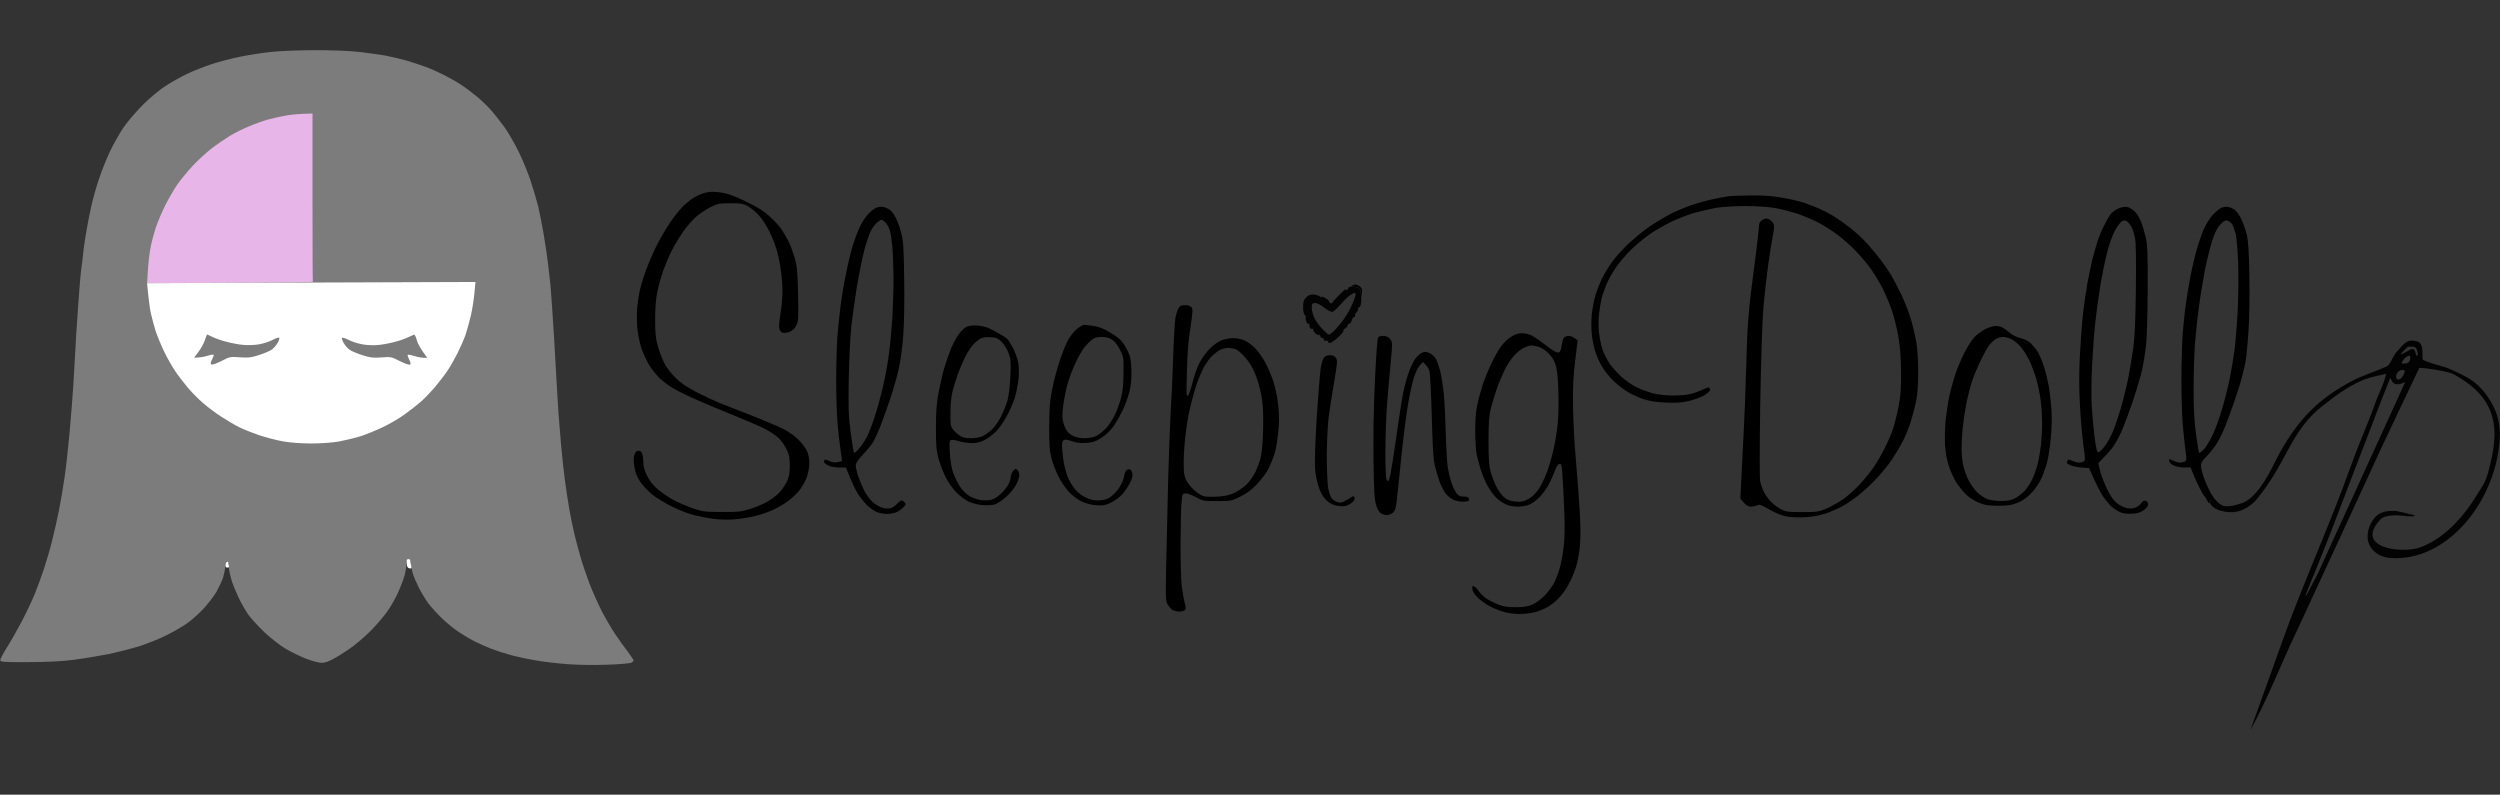 <?xml version="1.0" encoding="UTF-8"?>
<svg xmlns="http://www.w3.org/2000/svg" version="1.2" viewBox="0 0 2048 651" width="2048" height="651">
  <rect x="0" y="0" width="2048" height="651" fill="#333333" stroke="none"/>
  <title>image</title>
  <style>
		.s0 { fill: #7c7c7c } 
		.s1 { fill: #000000 } 
		.s2 { fill: #ffffff } 
		.s3 { fill: #030303 } 
		.s4 { fill: #e8b5e8 } 
	</style>
  <g id="logo">
    <path id="Path 0" class="s0" d="m221.5 42.6c-6.6 0.7-17.6 2.4-24.5 3.8-6.9 1.4-17.4 4.1-23.5 6.1-6.1 2-15.1 5.6-20 7.9-4.9 2.3-13.1 6.9-18 10.1-5.4 3.5-13 9.9-19 15.9-5.5 5.6-12.6 13.9-15.7 18.6-3.1 4.7-7.9 13.2-10.7 19-2.7 5.8-6.8 15.9-9 22.5-2.2 6.6-5 16.3-6.1 21.5-1.2 5.2-3 14.2-4 20-1 5.8-2.1 12.7-2.4 15.5-0.3 2.7-0.8 7.2-1.1 10-0.3 2.7-0.8 6.1-1 7.5-0.3 1.4-1.2 11.7-2 23-0.8 11.3-1.7 24.3-2 29-0.3 4.7-0.7 12.6-1 17.5-0.3 4.9-1 16.6-1.5 26-0.6 9.4-2 26.9-3.1 39-1.1 12.1-2.9 28.1-4 35.5-1 7.4-3.1 19.4-4.5 26.5-1.4 7.1-3.9 18.4-5.6 25-1.6 6.6-4.7 17.2-6.8 23.5-2.1 6.3-5.5 15.6-7.5 20.5-2 4.9-6.7 14.9-10.4 22-3.7 7.1-9.3 17-12.5 22-3.1 5-5.6 9.7-5.4 10.5 0.3 1.3 3.6 1.5 22.8 1.4 14.8 0 27.3-0.6 36.5-1.8 7.7-0.9 20.7-3.1 29-4.7 8.2-1.7 20.2-4.8 26.5-6.8 6.3-2.1 15.8-5.9 21-8.5 5.2-2.6 12.4-6.7 16-9.1 3.6-2.3 9.9-7.8 14-12.1 4.2-4.4 9.3-11 11.5-14.9 2.1-3.9 4.5-9 5.3-11.5 0.7-2.5 1.5-6.3 1.8-8.5 0.3-2.2 0.7-4.2 1-4.5 0.2-0.3 0.6-0.3 0.9 0 0.3 0.3 0.7 2.5 1 5 0.2 2.5 1.2 7 2.1 10 0.9 3 3.4 9.3 5.6 14 2.2 4.7 5.9 11.2 8.2 14.5 2.4 3.3 8.4 9.8 13.3 14.5 5 4.7 12.7 10.7 17.4 13.5 4.6 2.7 12.2 6.4 16.9 8.2 4.7 1.8 10.3 3.3 12.5 3.3 2.9 0 6-1.1 11.5-4.3 4.1-2.3 10.9-6.8 15-9.9 4.1-3.1 10.9-9.1 15.1-13.5 4.1-4.3 9.6-10.7 12.1-14.3 2.6-3.6 6.5-10.3 8.6-15 2.2-4.7 4.7-11.2 5.6-14.5 0.9-3.3 1.6-7.7 1.6-9.8 0-2.6 0.4-3.7 1.5-3.7 1 0 1.7 1.4 2.1 4.3 0.3 2.3 1 5.8 1.6 7.7 0.6 1.9 2.7 6.9 4.7 11 2.1 4.1 5.6 10 7.8 13 2.2 3 7.4 8.7 11.4 12.6 4.1 3.9 10.5 9.1 14.4 11.6 3.9 2.5 9.8 6 13.3 7.7 3.4 1.7 9.2 4.2 13 5.7 3.7 1.4 10.5 3.6 15.2 4.9 4.7 1.3 13.8 3.3 20.3 4.4 6.4 1.2 18.6 2.6 26.9 3.2 9.1 0.7 22.4 0.8 32.8 0.4 9.6-0.3 18.3-1.1 19.3-1.6 0.9-0.5 1.7-1.4 1.7-1.9 0-0.5-2.2-3.8-4.8-7.3-2.7-3.4-7.3-9.8-10.2-14.2-3-4.4-7.9-12.9-11.1-19-3.1-6.1-7.7-16.4-10.2-23-2.5-6.6-5.9-16.7-7.5-22.5-1.7-5.8-3.9-14.3-5-19-1.1-4.7-3-13.9-4.1-20.5-1.1-6.6-2.7-17.2-3.5-23.5-0.8-6.3-2.2-18.9-3-28-0.8-9.1-1.7-20.1-2-24.5-0.3-4.4-0.8-12.3-1.1-17.5-0.3-5.2-1.4-25-2.5-44-1.2-19-2.5-38.8-3-44-0.6-5.2-1.5-13.6-2.1-18.5-0.6-4.9-2.1-15.3-3.4-23-1.3-7.7-3.4-18.1-4.5-23-1.2-4.9-4-14.4-6.2-21-2.1-6.6-6.6-17.4-9.8-24-3.2-6.6-8.4-15.6-11.5-20-3.2-4.4-7.9-10.4-10.4-13.3-2.5-3-7.7-8.1-11.6-11.4-3.9-3.2-9.9-7.9-13.5-10.2-3.6-2.4-10.1-6.1-14.5-8.3-4.4-2.2-11.1-5.2-15-6.6-3.9-1.4-10.8-3.7-15.5-5.1-4.7-1.3-12.3-3.1-17-4-4.7-0.9-14.6-2.2-22-3.1-8.6-0.9-21.9-1.4-37-1.4-12.9 0.1-28.9 0.7-35.5 1.5z"></path>
    <path id="Path 1" fill-rule="evenodd" class="s1" d="m1825.3 169.5c1.5 0.3 3.9 1.3 5.3 2.3 1.4 0.9 3.9 4.4 5.5 7.7 1.6 3.3 3.6 9.2 4.5 13 1.2 5.1 1.8 14 2.1 33.5 0.3 14.9 0 34.4-0.7 44.5-0.6 9.9-1.7 21.6-2.5 26-0.8 4.4-3 13.2-4.9 19.5-1.9 6.3-6 18.3-9.1 26.5-3.5 9.6-7.1 17.3-10 21.5-2.4 3.6-6.2 8.3-8.5 10.5-3.1 3.1-4 4.8-4 7.3 0 1.7 1.4 6.9 3.1 11.4 1.8 4.6 4.7 10.6 6.5 13.3 1.7 2.7 4.8 5.9 6.8 7 2 1.1 3.6 2.3 3.6 2.7 0 0.5-1.5 0.3-3.2-0.2-1.8-0.6-4.4-2.1-5.8-3.5-1.4-1.4-2.8-2.5-3.2-2.5-0.5 0-0.8 0.8-0.8 1.7 0 1.2-0.6 0.8-1.6-1.2-0.8-1.6-2.1-3.7-2.9-4.5-0.7-0.8-2.6-4.2-4.2-7.5-1.7-3.3-3.9-8.2-6.8-15.6l-5.2 0.1c-3.1 0-6.8-0.7-8.8-1.8-2.1-1-3.5-2.4-3.5-3.5 0-0.9 0.1-1.7 0.3-1.7 0.1 0 1.5 0.6 3.2 1.5 1.7 0.8 4 1.5 5.3 1.5 1.2 0 3-0.4 4-0.9 1.6-0.9 1.6-1.7 0.5-9.3-0.6-4.6-1.6-14-2.2-21.1-0.6-7-1.1-23.4-1.1-36.4 0-13.1 0.5-29.9 1-37.3 0.6-7.4 1.7-18.4 2.6-24.5 0.8-6.1 2.6-16.8 4-24 1.4-7.2 3.7-16.8 5.1-21.5 1.3-4.7 3.7-11.7 5.3-15.5 1.6-3.8 4.8-9.2 7.2-11.9 2.4-2.7 5.6-5.5 7.3-6.3 1.7-0.7 4.2-1.1 5.8-0.8zm-13 27.5c-1.7 5.2-4.5 16.5-6.2 25-1.6 8.5-3.9 22.7-5 31.5-1.2 8.8-2.5 22.1-3.1 29.5-0.5 7.4-1 23.6-1 36 0 16.6 0.6 26.3 2 37 1.1 8 2.2 14.7 2.5 15 0.3 0.3 1.9-0.9 3.6-2.5 1.7-1.6 5-7.1 7.4-12 2.4-4.9 6.1-15.3 8.3-23 2.2-7.7 4.9-18.7 6-24.5 1.2-5.8 2.8-15.7 3.7-22 0.8-6.3 2-20.7 2.6-32 0.6-11.5 0.8-28.9 0.4-39.5-0.4-10.7-1.3-21.3-2.1-24.3-0.8-2.8-2-6.2-2.8-7.5-0.8-1.2-2.5-2.5-3.7-2.9-1.8-0.6-3 0-5.9 3-2.6 2.7-4.4 6.2-6.7 13.2z"></path>
    <path id="Path 2" class="s2" d="m333.2 461.7c0.2 2.7 0.8 3.7 2.3 3.9 1.8 0.3 1.9 0 1.2-2.9-0.4-1.7-0.7-3.5-0.7-3.9 0-0.5-0.7-0.8-1.6-0.8-1.2 0-1.5 0.9-1.2 3.7zm-148.4 0.8c-0.2 1.8 0.2 2.5 1.5 2.5 1.1 0 1.5-0.5 1.2-1.5-0.3-0.8-0.5-1.9-0.5-2.5 0-0.6-0.4-1-0.9-1-0.5 0-1.1 1.1-1.3 2.5z"></path>
    <path id="Path 3" fill-rule="evenodd" class="s3" d="m1869.1 526.9c16.5-46.6 39.5-96.8 56.6-144.8 6.8-19.1 14.3-35.3 21.3-55.1 2-5.6 5.1-10.1 7.8-20.8 0 0-13.7 2.8-19.3 5.2-14.7 6.5-24.1 14.4-32.7 21-26.6 20.6-29 46.2-54.1 76.6-3.5 4.4-10.7 9.6-17.9 10.4-7.3 1-19.4-1.6-20.8-8.7-0.3-1.6 3.4 0.1 4.8 1 7.4 4.7 13 3.2 21.2 0.7 11.4-3.4 21.4-21.3 26.3-31.3 19.8-40.4 40.5-56.1 64.4-69 8.2-4.3 17.7-7.2 28.3-11.8 3.4-1.5 4.7-7.9 8.3-12 6.8-7.8 9.1-10.7 16.6-8.7 7.1 1.8 3.3 14.4 5.2 15.3 8.4 3.9 15.9 4.7 22.5 7.7 12.6 5.8 23.7 9.8 34.1 28.6 5.4 9.7 6.9 20.5 5.9 31.1-4.5 50.9-44.2 98.1-89.3 94.8-14.5-1-24.1-13.6-15.6-29.2 4.6-8.3 11-9.8 20.3-9.3 0.8 0.1 16.1 3.5 15.4 3.8-3 1.5-8.3 0-14-0.2-5.8-0.3-11.9 0.7-14.3 3.2-22 23.7 17.3 28.2 32.2 23.1 17.4-6.1 32.1-21.2 42.1-35.8 0.9-1.3 8.3-12.9 9.4-14.8 4.1-7.2 4.8-12.4 6.4-18.6 7.8-31.5 3.2-54.3-29.9-72.6-4.3-2.4-23.3-5.5-28.4-5.3 0 0-25.2 52.8-30.9 65.1-25.4 55.2-50.8 110.3-76.3 165.1-4.4 9.4-18.8 44.4-31.2 66.6m132-312.2c1.9-0.5 2.7 0.7 3.4 3.3 0.6 2.2 1 2.8 1.5 1.7 0.4-0.8 0.2-2.7-0.4-4.2-0.7-2-1.7-2.8-3.5-2.8-1.3 0-3.7-0.2-4.1 0.2-13 12 0.9 2.3 3.1 1.8zm-7.5 10c-0.9 1.8-0.7 2 2.2 1.8 2.5-0.2 3.3-0.9 4-3 0.4-1.6 0.4-3-0.1-3.3-0.5-0.2-1.8 0.2-3 1-1.1 0.8-2.5 2.4-3.1 3.5zm-5.1 12.6c0.1 1.3 0.7 2.4 1.4 2.4 0.6 0 1.7-0.4 2.3-0.8 0.6-0.4 1.6-1.7 2.3-2.9 0.6-1.3 1.1-2.7 1.1-3.3 0-0.5-0.9-1-1.9-1-1.1 0-2.7 0.7-3.6 1.6-0.9 0.8-1.6 2.6-1.6 4zm-5.8 3.4c-0.6 1.4-3.5 8.8-6.5 16.5-3 7.7-8.4 21.9-12.1 31.5-3.7 9.6-8.2 21.3-10 26-1.8 4.7-9.9 25.7-17.9 46.8-8 21-20 49.7-20.2 50.4-6.5 16.5 6.7-10.6 7.3-11.3 0.6-0.6 4.7-10.3 10.3-22.4 5.6-12.1 13-28.3 16.5-36 3.5-7.7 7.7-16.9 9.3-20.5 1.7-3.6 10.3-22.5 19.2-42 8.9-19.5 16.4-36.2 16.8-36.9 0.6-1.3 0.3-1.3-1.5-0.3-1.3 0.7-3.5 1.1-5 1-1.8-0.2-3.2-1.2-4-2.8l-1.2-2.5z"></path>
    <path id="Path 4" fill-rule="evenodd" class="s1" d="m583.5 157.1c1.6 0 5.7 0.3 9 0.9 3.9 0.6 10.6 3.2 19 7.3 9.8 4.8 14.6 7.8 19.4 12.3 3.5 3.2 7.7 7.9 9.4 10.4 1.7 2.5 4.3 7 5.8 10 1.5 3 3.7 9.1 5 13.5 1.9 6.8 2.3 11.2 2.7 29.5 0.4 19.6 0.3 21.9-1.4 25.4-1.3 2.7-3 4.4-5.4 5.4-1.9 0.7-4.5 1.1-5.7 0.8-1.4-0.4-2.5-1.6-2.9-3.3-0.4-1.6 0.1-7.2 1-12.5 0.9-5.4 1.6-13.7 1.6-18.5 0-4.9-0.7-13.1-1.5-18.3-0.7-5.2-2.4-12.6-3.6-16.5-1.2-3.8-3.8-10.4-5.9-14.5-2.1-4.1-5.7-9.7-8.1-12.4-2.4-2.7-6.4-6-8.9-7.5-4-2.3-5.5-2.6-14.5-2.6-9.3 0-10.5 0.2-16.5 3.2-3.6 1.8-9 5.4-12 8.1-3 2.7-7.8 8.2-10.6 12.3-2.8 4.1-7 11-9.2 15.4-2.2 4.4-5.3 11.8-7 16.5-1.6 4.7-3.8 12.3-4.7 17-1.2 5.7-1.8 13.1-1.8 22.5 0 11.4 0.4 15.4 2.1 21.8 1.2 4.2 3.6 10.5 5.3 14 1.9 3.7 5.6 8.6 9.3 12.2 4.4 4.3 9.2 7.6 17.1 11.7 6.1 3.1 13.9 6.8 17.5 8.3 3.6 1.4 15.7 6.2 27 10.6 11.3 4.4 23.6 9.7 27.5 11.7 3.8 2 9.1 5.8 11.7 8.5 2.6 2.6 5.7 6.6 6.8 9 1.2 2.6 2 6.4 2 10 0 3.2-0.9 8.2-2 11.5-1.2 3.1-3.8 7.9-5.8 10.5-2 2.6-6.2 6.6-9.2 8.9-3 2.2-8.6 5.6-12.5 7.4-3.9 1.8-10.8 4.2-15.5 5.3-4.7 1.1-12.1 2.2-16.5 2.6-4.4 0.4-11.8 0.2-16.5-0.4-4.7-0.6-12.1-2-16.5-3.1-4.4-1.1-12.5-4.2-18-7-5.5-2.7-12.7-7.1-16-9.7-3.3-2.7-7.7-7.3-9.8-10.3-2.7-4-4.1-7.3-4.9-12-0.8-4.4-0.9-7.6-0.2-10 0.7-2.5 1.6-3.6 3.2-3.7 1.5-0.2 2.5 0.4 3.2 2.2 0.5 1.4 1 4.6 1 7.3 0 3.4 0.9 6.5 3.2 11.2 2.3 4.4 5 7.8 8.8 11 3 2.5 8.4 6.2 12 8.2 3.6 2 10.8 5.2 16 7 9.1 3.1 10.2 3.2 24.5 3.2 12.9 0.1 16-0.2 22.5-2.3 4.1-1.2 10.2-3.7 13.4-5.4 3.3-1.8 7.9-5.1 10.3-7.4 2.4-2.4 5.4-6.7 6.8-9.5 2-4.3 2.5-6.8 2.5-13.3 0-6.5-0.5-9-2.5-13.2-1.4-2.9-4.3-7.1-6.5-9.3-2.2-2.2-7.5-5.7-11.8-7.9-4.2-2.1-15.8-7.1-25.7-11.1-9.9-3.9-23.6-9.7-30.5-12.8-6.9-3-15.2-7.1-18.5-9.1-3.3-1.9-8.2-5.5-10.8-8-2.7-2.5-6.6-7.4-8.8-10.8-2.1-3.5-5-9.7-6.4-13.8-1.4-4.1-2.9-11.7-3.4-16.7-0.5-5.1-0.5-12.9-0.1-17.3 0.5-4.4 1.5-11 2.4-14.7 0.9-3.8 3.2-11.2 5.2-16.5 2-5.4 5.8-14.1 8.4-19.3 2.6-5.2 7.5-13.6 10.8-18.5 3.3-4.9 8.4-11.3 11.3-14.1 3-2.8 7.4-6.1 9.9-7.4 2.5-1.3 5.9-2.7 7.5-3.1 1.6-0.4 4.4-0.7 6-0.8zm850.8 3c10.7-0.1 17.8 0.4 26 1.9 6.1 1 14.4 3 18.2 4.3 3.8 1.4 9.3 3.5 12 4.7 2.8 1.2 7.7 3.8 11 5.7 3.3 2 9.6 6.4 14 9.8 4.4 3.4 11 9.5 14.6 13.6 3.6 4.1 8.6 10.1 11 13.4 2.5 3.3 6.2 8.7 8.2 12 1.9 3.3 5.8 10.7 8.6 16.5 2.7 5.8 6.1 14.6 7.5 19.5 1.5 4.9 3.4 13.1 4.3 18 1 5.7 1.7 14.6 1.7 24.5 0 10.8-0.5 18.2-1.7 24.5-1 4.9-3 12.6-4.4 17-1.4 4.4-4.1 11.1-6 15-2 3.9-5.9 10.6-8.8 15-2.9 4.4-8.6 11.6-12.7 15.9-4 4.4-10.7 10.6-14.8 13.9-4.1 3.3-10.2 7.4-13.5 9.3-3.3 1.8-9.4 4.5-13.5 5.9-5 1.7-10.7 2.8-17 3.2-5.5 0.3-12 0.1-15.5-0.6-3.8-0.7-9-2.8-14-5.7-6.5-3.8-8.3-4.4-9.7-3.5-1 0.6-3.4 1.1-5.3 1.1-2.7 0-4.1-0.7-8.8-6.5l0.7-14c0.3-7.7 1.3-26.6 2.1-42 0.8-15.4 1.7-39 2-52.5 0.3-13.5 1-30.4 1.6-37.5 0.5-7.1 1.6-17.9 2.4-24 0.8-6.1 2.6-20 4-31 1.4-11 2.5-21.2 2.5-22.7 0-1.9 0.8-3.4 2.6-4.5 2.1-1.4 3.2-1.6 5.3-0.8 1.4 0.6 3.1 2.2 3.8 3.5 0.9 1.9 0.8 4.1-0.3 9.5-0.8 3.9-2.6 14.9-3.9 24.5-1.3 9.6-3.1 25.4-3.9 35-1 10.7-1.9 40.9-2.6 78-0.6 39.6-0.6 62 0 64.8 0.6 2.3 1.9 6 3 8.2 1.1 2.2 3.5 5.6 5.3 7.6 1.7 2 5.5 4.8 8.2 6.3 4.6 2.4 5.9 2.6 18 2.6 12.2 0 13.4-0.2 20-3 3.8-1.7 9.9-5.1 13.5-7.6 3.6-2.6 9.7-8 13.5-12.1 3.8-4.1 9.1-10.6 11.6-14.4 2.6-3.8 6.6-10.7 8.9-15.4 2.4-4.7 5.4-11.6 6.7-15.5 1.3-3.9 3.3-11.9 4.5-18 1.8-8.9 2.2-14.4 2.1-28.5-0.1-13.2-0.6-20.4-2.2-29.5-1.2-6.6-3.5-16.1-5.2-21-1.7-4.9-5.1-13-7.5-18-2.5-4.9-7-12.4-10-16.5-2.9-4.1-8.6-10.8-12.6-14.9-4-4.1-10.7-10-14.8-13-4.1-3.1-11.1-7.5-15.5-9.8-4.4-2.3-12-5.5-17-7.2-4.9-1.6-13.3-3.8-18.5-4.7-6-1-15-1.6-24.5-1.6-9.2 0-18.5 0.6-24 1.5-4.9 0.9-13 2.8-18 4.2-4.9 1.5-13 4.6-18 7-4.9 2.4-12.4 6.6-16.5 9.3-4.1 2.7-11.3 8.5-15.9 12.8-4.6 4.4-10.7 11.5-13.6 15.9-3 4.4-6.3 10.5-7.5 13.5-1.2 3-2.8 7.5-3.6 10-0.7 2.5-1.8 8.6-2.4 13.5-0.7 6.3-0.7 11.6 0.1 17.5 0.6 4.7 2.1 11 3.3 14 1.2 3 3.6 7.5 5.3 10 1.7 2.5 5.8 7.1 9.2 10.3 3.6 3.4 9 7.1 13.4 9.2 3.9 1.8 10.1 4.1 13.7 4.9 3.6 0.9 10.8 1.6 16 1.6 5.2 0 11.8-0.6 14.5-1.4 2.8-0.7 6.9-2.3 9.3-3.4 2.3-1.2 4.7-2 5.2-1.7 0.6 0.3 1 1.2 1 2 0 0.8-2.4 2.8-5.2 4.5-2.9 1.6-8.7 3.7-12.8 4.6-5.5 1.2-10.4 1.5-18.5 1.2-7.8-0.4-13.2-1.2-18.5-3-4.1-1.3-10.7-4.4-14.5-7-3.8-2.5-9.2-7-11.9-9.9-2.6-3-6-7.4-7.4-9.9-1.5-2.5-3.7-7.3-4.9-10.7-1.3-3.5-2.7-10-3.2-14.5-0.6-5.1-0.6-11.8-0.1-17.3 0.5-4.9 1.9-12.1 3.1-16 1.1-3.8 3.7-10.1 5.6-14 1.9-3.8 5.7-9.9 8.3-13.5 2.6-3.6 8.5-10.1 13.2-14.5 4.6-4.4 12.6-10.9 17.8-14.4 5.2-3.5 12.9-8 17-10.1 4.1-2.1 11.3-5.1 16-6.8 4.7-1.6 13-3.9 18.5-5.1 5.5-1.1 11.3-2.2 13-2.4 1.7-0.2 9.6-0.5 17.8-0.6zm-710.8 9.4c1.6 0.3 4.1 1.4 5.5 2.4 1.4 1 3.6 4 4.9 6.7 1.4 2.7 3.4 8.3 4.4 12.4 1.7 6.4 2.1 11.9 2.4 37 0.3 17 0 36.5-0.7 46-0.7 10.1-2.1 21-3.7 28-1.4 6.3-4.7 17.8-7.3 25.5-2.7 7.7-6.2 17.6-7.9 22-1.8 4.4-4.3 9.9-5.6 12.3-1.4 2.3-5.2 7-8.5 10.5-4.2 4.4-5.9 7-6 9 0 1.5 0.9 5.5 2.1 9 1.2 3.4 3.4 8.7 4.9 11.7 1.5 3 4.6 7.2 6.9 9.3 2.2 2 5.9 4.1 8.1 4.7 2.2 0.6 5.2 0.7 6.7 0.3 1.5-0.5 3.8-2 5.2-3.6 1.4-1.5 3.1-2.7 3.6-2.7 0.5-0.1 1.7 0.6 2.5 1.5 1.3 1.4 1.2 1.8-1 4.2-1.4 1.4-4 3.2-5.7 3.9-1.8 0.8-5.3 1.4-7.8 1.4-2.5 0-6.2-0.7-8.2-1.5-2.1-0.9-5.5-3.3-7.7-5.3-2.1-2-5.5-6.2-7.5-9.2-2-3-5.1-9.2-10.1-22h-5.5c-3.2 0-7-0.7-9-1.7-2-1-3.5-2.2-3.5-2.8-0.1-0.6 0.2-1.3 0.5-1.7 0.3-0.5 2-0.1 3.8 0.8 2.1 1.1 4.3 1.5 6.7 1 1.9-0.3 3.6-0.7 3.7-0.9 0.1-0.1-0.4-4.5-1.2-9.7-0.8-5.2-1.9-14.9-2.4-21.5-0.6-6.6-1.1-22.4-1.1-35 0-12.6 0.5-28.9 1-36 0.6-7.1 1.7-18.4 2.6-25 0.8-6.6 2.8-18.5 4.5-26.5 1.6-8 4.1-18.3 5.5-23 1.5-4.7 4-11.4 5.7-15 1.7-3.6 4.7-8.3 6.7-10.4 1.9-2.1 4.9-4.5 6.5-5.3 1.6-0.7 4.4-1.1 6-0.8zm-10.3 20c-1.3 2.8-3.7 9.9-5.3 16-1.6 6.1-4.2 19.1-5.9 29-1.6 9.9-3.7 24.8-4.6 33-0.9 8.3-1.8 27.5-2.1 43-0.4 24.6-0.2 29.9 1.6 44 1.2 8.8 2.4 16.2 2.7 16.5 0.3 0.3 2.2-1.3 4.2-3.6 2.1-2.2 5.2-7.1 7-10.7 1.7-3.7 5-12.7 7.2-19.9 2.2-7.3 5.1-18.5 6.4-24.8 1.4-6.3 3.2-16.9 4-23.5 0.9-6.6 2-19.2 2.6-28 0.5-8.8 1-23.4 1-32.5-0.1-9.1-0.5-20.8-1-26-0.5-5.2-1.4-11.3-2.1-13.5-0.7-2.2-2.3-5-3.5-6.2-1.3-1.3-2.8-2.3-3.2-2.3-0.5 0-2.2 1-3.7 2.3-1.5 1.2-3.9 4.5-5.3 7.2zm1029.3-20c1.7 0.3 4.5 2 6.3 3.8 1.8 1.8 4.2 5.7 5.3 8.7 1.1 3 2.8 8.7 3.7 12.5 1.4 5.9 1.7 12.6 1.6 42-0.1 20.1-0.6 39.7-1.3 46-0.7 6.1-2.1 15.1-3.2 20-1.1 4.9-4.4 16.3-7.4 25.3-3 8.9-7.3 20.4-9.5 25.5-2.2 5-5.7 11.2-7.7 13.7-2 2.5-5.4 6.3-11.4 12.5l1.6 6.5c0.8 3.6 3.5 10.3 5.8 15 2.9 5.9 5.4 9.4 8.2 11.5 2.2 1.7 5.9 3.4 8.3 3.8 2.9 0.5 5.1 0.3 7.2-0.8 1.7-0.8 3.6-2.4 4.3-3.6 0.7-1.2 2-1.9 3.2-1.7 1.2 0.2 2.1 1.2 2.3 2.6 0.1 1.5-0.9 3-3.5 5-2.9 2.1-5 2.8-9.7 3-3.5 0.2-7.4-0.2-9.1-0.9-1.7-0.7-4.5-2.4-6.4-3.8-1.9-1.4-5.3-5.3-7.7-8.6-2.4-3.3-6-10.1-12-24l-6.4-0.5c-3.6-0.3-7.6-1.2-9-1.9-1.4-0.8-2.6-1.4-2.8-1.5-0.1 0 0-0.9 0.3-1.8 0.5-1.7 0.8-1.7 4-0.3 1.9 0.8 4.5 1.5 5.8 1.5 1.2 0 2.9-0.4 3.7-1 1.3-0.8 1.3-2.3-0.3-13.2-0.9-6.8-2.2-21.5-2.8-32.8-0.8-14.8-0.8-26.5 0-42 0.6-11.8 1.8-27.1 2.6-34 0.8-6.9 2.4-17.7 3.5-24 1.2-6.3 3-15.1 4.1-19.5 1.1-4.4 2.9-10.9 4.1-14.5 1.1-3.6 3.4-9.2 5.1-12.5 1.6-3.3 3.9-7.5 5.2-9.4 1.3-1.9 4.2-4.1 6.6-5.2 2.7-1.2 5.5-1.7 7.4-1.4zm-10 19.5c-2.1 3.9-4.7 11.1-6.4 18-1.6 6.3-4.1 18.5-5.5 27-1.4 8.5-3.2 21.6-4 29-0.9 7.4-2.1 23.2-2.7 35-0.6 11.8-0.8 27.1-0.4 34 0.4 6.9 1.4 18.4 2.3 25.5 1.3 10 2 13 3.2 13 0.8 0 3.1-2.2 5.2-5 2.1-2.7 5.1-8.1 6.7-12 1.6-3.9 4.6-12.6 6.6-19.5 2-6.9 4.7-17.9 6-24.5 1.3-6.6 3.1-17.6 4.1-24.5 1.2-9.1 1.8-22.3 2.1-48 0.3-23.9 0.1-37.5-0.6-41.5-0.6-3.3-1.9-7.5-2.9-9.4-0.9-1.9-2.6-4-3.7-4.7-1.7-1.1-2.5-1.1-4.3-0.1-1.2 0.7-3.7 4.2-5.7 7.7zm-622 44.1c0.6-0.1 2 0.6 3.3 1.4 1.7 1.2 2.2 2.4 2 5.8-0.1 4-0.1 4-0.5 0.7-0.3-1.9-1-4.1-1.6-4.8-0.7-0.7-2.8-1.3-4.7-1.3-2.8 0-3.1-0.2-1.5-0.9 1.1-0.5 2.5-0.9 3-0.9zm-139.7 16.9c2.2-0.1 4.3 0.6 5.2 1.6 1.3 1.5 1.2 3.3-0.8 16.8-1.7 10.6-2.5 21.3-2.9 36.1-0.5 18.4-0.4 20.8 0.9 19.5 0.8-0.8 2.5-5.6 3.7-10.5 1.2-4.9 3.5-11.7 5.1-15 1.5-3.3 5-8.4 7.7-11.4 2.8-3.2 6.8-6.4 9.8-7.8q5-2.3 10.5-2.3c3.4 0 7.2 0.8 9.8 2 2.3 1.1 5.9 3.7 8 5.8 2.1 2 5.6 6.8 7.9 10.7 2.3 3.9 5.5 11.3 7.3 16.5 1.9 6 3.5 13.5 4.2 20.5 0.8 8.1 0.8 13.9-0.1 22-0.6 6.1-1.9 13.7-2.9 17-1.1 3.3-3.2 8.7-4.8 12-1.6 3.3-5.8 9-9.4 12.8-4.8 5.1-8.5 7.8-13.9 10.5-7.3 3.6-7.8 3.7-19 3.7-11.2 0-11.8-0.1-17.6-3.3-3.5-1.9-7.1-3.2-8.5-3-2.4 0.3-2.5 0.7-3.1 7.8-0.4 4.1-0.7 19-0.8 33 0 14 0.4 29.6 0.9 34.5 0.6 4.9 1.7 11.3 2.4 14 1.1 3.7 1.1 5.3 0.3 6.3-0.6 0.6-2.7 1.2-4.6 1.2-2 0-4.6-0.7-5.8-1.5-1.3-0.8-3-3-4-4.7-1.4-3-1.5-6.6-0.9-34.3 0.4-17.1 1.1-48.1 1.6-69 0.6-20.9 1.5-45 2-53.5 0.6-8.5 1.5-28.3 2-44 0.5-15.7 1.4-31 2-34 0.6-3 1.7-6.5 2.6-7.8 1-1.6 2.4-2.2 5.2-2.2zm21.9 41.8c-2 2-5 6.2-6.6 9.2-1.6 3-4 8.6-5.4 12.5-1.4 3.9-3.6 11.7-5.1 17.5-1.4 5.8-3.3 15.9-4.1 22.5-0.9 6.6-1.7 17.2-1.8 23.5-0.1 9.5 0.2 12.3 1.8 15.9 1.1 2.5 4.2 6.4 7 8.8 3 2.7 6.4 4.6 8.5 5 1.9 0.3 6.9 0.4 11 0.1 5.3-0.3 9.2-1.2 13.3-3.1 3.1-1.5 7.6-4.6 10-6.9 2.4-2.4 5.5-6.8 7-9.8 1.4-3 3.4-8.2 4.3-11.5 1-3.8 1.8-11.9 2.1-22 0.3-10 0.1-19.4-0.7-25-0.6-4.9-2.3-12.4-3.7-16.5-1.3-4.1-3.6-9.5-5.1-12-1.4-2.5-4.2-6.2-6.2-8.4-1.9-2.1-4.7-4.5-6.2-5.2-1.6-0.8-4.5-1.4-6.5-1.4-2.1 0-5.1 0.7-6.8 1.6-1.6 0.8-4.7 3.2-6.8 5.2zm-191.7-25.1c3 0.3 6.9 1.2 8.5 1.9 1.7 0.7 5.5 2.7 8.5 4.4 3 1.7 6.2 3.7 7 4.5 0.8 0.7 2.9 3.9 4.6 7.1 1.8 3.3 3.7 8.6 4.4 11.9 0.7 3.6 0.9 8.6 0.5 12.5-0.3 3.6-1.3 9.4-2.1 13-0.8 3.6-3.4 10.6-5.9 15.5-2.4 4.9-6.5 11.5-9.2 14.5-2.9 3.2-7.2 6.7-10.4 8.3-3.9 2-6.9 2.7-10.9 2.7-3 0-7.7-0.7-10.5-1.6-2.7-0.9-5.7-1.3-6.5-0.9-1.3 0.5-1.4 2.3-0.9 10.8 0.4 6.4 1.5 12.4 2.8 16.2 1.2 3.3 3.7 8.4 5.6 11.3 2.1 3 5.3 6.2 7.8 7.7 2.3 1.3 6.2 2.7 8.7 3.1 2.5 0.4 6.2 0.4 8.3 0 2.4-0.4 5.3-2.1 8.3-4.8 2.6-2.4 5.5-6 6.5-8 1.1-2.1 1.9-4.8 1.9-6-0.1-1.3 0.8-3.4 1.8-4.8 1.8-2.2 2.1-2.3 3.6-1 0.9 0.8 1.7 2.9 1.6 4.5 0 1.6-1.3 5.3-2.9 8-1.5 2.8-5.2 7.2-8.2 9.8-3 2.6-7 5.3-8.9 5.9-1.9 0.6-6.4 0.8-10 0.6-3.8-0.3-8.6-1.5-11.5-2.9-2.7-1.3-7.2-4.6-10-7.4-2.8-2.8-6.7-8.4-8.8-12.5-2-4.1-4.7-11.1-5.9-15.5-1.8-6.7-2.1-10.8-2.1-25 0-13 0.5-19.7 2.1-28.5 1.2-6.3 3.3-15.6 4.7-20.5 1.5-4.9 4-12.1 5.6-16 1.6-3.9 4.5-9.2 6.4-11.8 2-2.7 4.9-5.4 6.7-6.2 2.1-0.8 5.3-1.1 8.8-0.8zm-3.6 15.4c-1.2 1.3-3.3 4.3-4.8 6.7-1.4 2.3-4.2 8.1-6.1 13-2 4.8-4.5 12.3-5.7 16.7-1.5 5.7-2.1 11.2-2.2 19.2-0.1 9.8 0.1 11.5 2 14 1.1 1.5 3.6 3.8 5.5 5.1 2.6 1.7 4.8 2.2 9.2 2.2 3.1 0 7.3-0.7 9.2-1.5 1.9-0.8 5.4-3.2 7.8-5.4 2.5-2.2 5.7-6.8 7.9-11.2 2-4.1 4.4-10.1 5.3-13.4 0.9-3.4 1.9-11.9 2.2-19.5 0.5-12 0.3-14.1-1.6-19-1.1-3-3.6-7.1-5.6-9-3.2-3-4.4-3.5-9.3-3.8-4.3-0.2-6.4 0.2-8.7 1.6-1.6 1.1-4 3-5.1 4.3zm90.6-16c0.3 0 3.4 0.3 7 0.8 4.7 0.6 8.3 1.9 13 4.7 3.6 2 7.9 5 9.5 6.5 1.7 1.5 4.3 5.4 5.9 8.6 2.5 4.9 3.1 7.3 3.4 15.3 0.3 6.6-0.1 11.9-1.2 17.5-1 4.4-3.7 12.1-6.1 17-2.4 4.9-6.1 11.3-8.3 14-2.1 2.8-6.3 6.6-9.3 8.4-4.4 2.8-6.7 3.6-11.9 3.9-4.7 0.4-7.9 0-11.5-1.3-2.7-1-5.8-1.5-6.7-1.2-1.3 0.5-1.8 1.8-1.8 4.7 0 2.2 0.5 7.5 1.1 11.8 0.6 4.2 2.2 10.4 3.5 13.7 1.3 3.3 4.1 8 6.2 10.5 2.4 2.8 5.9 5.4 9.3 6.9 4.1 1.8 6.7 2.2 11 2 4.3-0.3 6.4-1.1 9.4-3.4 2.2-1.6 5.2-5 6.7-7.5 1.6-2.5 3.2-6.3 3.6-8.5 0.3-2.2 1.2-4.6 1.9-5.2 0.7-0.7 2-1.1 2.8-0.8 0.8 0.3 1.8 1.7 2.1 3.3 0.5 1.9-0.1 4.2-1.9 7.7-1.4 2.8-4.2 7-6.3 9.4-2.2 2.4-6.3 5.4-9.4 6.9-4.7 2.2-6.5 2.5-12 2.1-4.1-0.3-8.5-1.5-12-3.1-3.2-1.6-7.5-4.8-10.5-8-2.7-3-6.6-8.7-8.6-12.8-2-4.1-4.5-10.6-5.5-14.5-1.6-5.7-1.9-10.5-1.9-26 0.1-15.7 0.5-21 2.4-30.5 1.2-6.3 4.1-16.9 6.2-23.5 2.2-6.6 5.3-14.2 6.9-17 1.6-2.7 4.1-6.2 5.7-7.6 1.5-1.5 3.7-3.1 4.8-3.7 1.1-0.6 2.2-1.1 2.5-1.1zm0.6 18.1c-1.6 1.8-4.8 7.4-7.2 12.3-2.3 4.9-5.4 12.8-6.7 17.5-1.4 4.7-3 12.8-3.7 18-0.9 7.4-0.9 10.5 0 14 0.7 2.5 2 5.6 3 7 0.9 1.4 3.3 3.3 5.4 4.3 2.1 1 5.9 1.7 9.1 1.7 3.1 0 7.1-0.8 9.3-1.7 2-1 5.7-3.8 8.1-6.3 2.4-2.5 5.8-7.6 7.6-11.5 1.8-3.9 4.1-10.4 5.1-14.5 1.2-5 1.8-11.6 1.8-20.1 0.1-12 0-12.8-2.9-18.4-1.8-3.6-4.3-6.8-6.5-8.2-2.5-1.7-4.9-2.3-8.5-2.3-3.8 0-5.8 0.6-8.1 2.4-1.7 1.3-4.3 3.9-5.8 5.8zm746.1-17.2c1.8 0 4.3 0.5 5.6 1.2 1.2 0.6 4 2.6 6.2 4.5 2.4 2 6 3.7 9 4.4 3.2 0.7 6.2 2.3 8.3 4.3 1.8 1.7 4.4 4.9 5.7 7.1 1.3 2.2 3.5 7.4 4.8 11.5 1.4 4.1 3.2 11.6 4.1 16.5 0.8 4.9 1.8 13.7 2.2 19.5 0.4 6.2 0.1 15.6-0.6 23-0.6 6.9-2 15.9-3.1 20-1.1 4.1-3.4 10.4-5.1 14-1.8 3.6-5.5 8.8-8.3 11.5-3.3 3.4-7 5.9-11 7.5-4.8 1.9-7.9 2.3-15.5 2.3-7.6 0-10.7-0.4-15.5-2.3-3.3-1.3-8-4.2-10.4-6.4-2.4-2.3-6.2-6.8-8.3-10.1-2.1-3.3-5-9.5-6.3-13.8-1.5-4.5-2.8-11.5-3.1-16.9-0.4-5.1-0.1-14.5 0.5-20.8 0.7-6.3 2.1-15.3 3.1-20 1.1-4.7 3.1-12.1 4.5-16.5 1.4-4.4 4.6-12.1 7-17 2.3-4.9 6.1-11 8.2-13.5 2.2-2.5 6.4-5.7 9.4-7.3 3-1.5 6.9-2.7 8.7-2.7zm-5 15.5c-1 1.1-4 6.5-6.7 12-2.7 5.5-6.1 13.4-7.4 17.5-1.4 4.1-3.4 12-4.6 17.5-1.1 5.5-2.5 14.7-3.1 20.5-0.6 5.8-1 13.9-1 18 0 4.1 0.7 10.3 1.5 13.8 0.8 3.4 2.8 8.8 4.4 11.9 1.6 3.2 4.8 7.6 7.2 9.9 2.4 2.2 6.2 4.7 8.4 5.4 2.2 0.8 7.2 1.4 11 1.4 5.2 0 8.1-0.6 11.3-2.2 2.3-1.2 5.8-3.9 7.8-6 1.9-2 4.8-6.4 6.4-9.7 1.5-3.3 3.5-8.9 4.4-12.5 0.9-3.6 2-10.3 2.6-15 0.5-4.7 1-12.8 1-18 0-5.2-0.5-13.6-1.1-18.5-0.6-4.9-2.2-12.8-3.5-17.5-1.4-4.7-4-11.8-5.9-15.8-1.9-3.9-5.2-9.1-7.4-11.5-2.1-2.3-5.4-5-7.5-6-2-0.9-5.1-1.7-6.9-1.7-2 0-4.6 0.9-6.3 2.2-1.6 1.3-3.7 3.2-4.6 4.3zm-382.8-9.5c2.8 0 6 0.8 8.6 2.2 2.2 1.3 7.4 4.9 11.5 8.1 4.5 3.6 8.2 5.7 9.4 5.5 1.6-0.2 2.2-1.4 2.8-5.3 0.5-2.8 1.2-5.7 1.6-6.5 0.5-0.8 2.1-1.6 3.7-1.8 1.8-0.2 3.9 0.4 7.9 3.6l-2 16.4c-1.5 12.2-2 21.5-1.8 36.8 0.1 11.3 1.1 31.1 2.3 44 1.1 12.9 2.6 32.1 3.2 42.5 0.8 13.9 0.8 21.8 0.1 29.5-0.6 5.8-2.2 13.9-3.6 18-1.4 4.1-4.2 10.4-6.3 14-2.1 3.6-5.6 8.3-7.9 10.5-2.2 2.3-6 5.3-8.5 6.7-2.5 1.5-7.2 3.4-10.5 4.3-3.3 0.8-8.9 1.5-12.5 1.5-3.6 0-9.2-0.7-12.5-1.6-3.3-0.9-8.7-3-11.9-4.7-3.3-1.8-7.6-4.9-9.8-6.9-2.1-2.1-4.1-5-4.4-6.5-0.3-1.6-0.4-2.9-0.2-3.1 0.2-0.1 1 0 1.8 0.3 0.8 0.3 2.4 2 3.5 3.8 1.1 1.7 3.8 4.3 6 5.9 2.2 1.5 6.7 3.7 10 5 4.6 1.8 7.9 2.3 14.5 2.2 6.4 0 9.8-0.6 13.5-2.2 2.9-1.2 7.1-4.4 10.1-7.4 2.8-2.9 6.3-7.7 7.7-10.5 1.5-2.9 3.6-8.6 4.7-12.5 1.1-4 2.5-11.8 3.1-17.3 0.8-6.3 0.9-16.3 0.5-27-0.3-9.4-1-22.3-1.4-28.8-0.6-10.2-0.9-11.7-2.4-11.7-1.3 0-2.6 2-4.4 6.8-1.4 3.7-3.7 8.7-5.2 11.2-1.4 2.5-4.4 6.5-6.6 8.9-2.3 2.4-5.9 5.2-8.1 6.2-2.5 1.2-6.3 1.9-10 1.9-3.9 0-7.5-0.7-10.2-2-2.4-1.1-6-3.7-8-5.8-2.1-2.2-5.2-6.5-6.9-9.8-1.7-3.2-4.1-8.8-5.2-12.4-1.1-3.6-2.6-9.2-3.4-12.5-0.7-3.3-1.2-12.1-1.2-19.5 0-9 0.5-16.2 1.7-21.5 0.9-4.4 2.9-11.6 4.3-16 1.4-4.4 4.6-12.3 7.1-17.5 2.4-5.2 6.1-11.7 8.1-14.4 2-2.7 5.7-6.2 8.2-7.7 3.2-2.1 5.8-2.9 9-2.9zm-6.8 18.6c-2.4 2.7-5.9 8-7.7 11.9-1.9 3.9-4.8 10.8-6.4 15.5-1.6 4.7-3.8 11.9-4.8 16-1.4 5.9-1.8 11.4-1.8 26.5 0 15.2 0.4 20.3 1.9 25.5 1 3.6 3.2 9.2 4.9 12.4 1.8 3.3 4.7 7.1 6.6 8.5 2.5 1.9 5 2.7 9 3 4.7 0.4 6.4 0 10.4-2.2 3-1.7 6-4.6 8.2-7.9 2-2.9 4.9-8.9 6.6-13.3 1.7-4.4 4.1-12.5 5.4-18 1.3-5.5 2.9-15.2 3.6-21.5 0.7-6.7 1-18.1 0.6-27.5-0.3-11-1-17.7-2.2-21.5-1.2-3.7-3.1-6.9-5.9-9.6-2.4-2.5-5.8-4.6-8.1-5.3-2.2-0.6-4.9-1.1-6-1.1-1.1 0-3.8 0.9-6 1.9-2.2 0.9-6 4-8.3 6.7zm-106.4-16.4c2.4 0.2 4.1 1.1 5.3 2.8 1.7 2.4 1.8 3.3 0.4 17.5-0.8 8.3-2.2 23.6-3 34-0.8 10.4-1.5 28.7-1.5 40.5 0 11.8 0.4 22.2 1 23 0.5 0.8 1.1 1.3 1.4 1 0.4-0.3 1.1-2.5 1.7-5 0.5-2.5 2.8-16.9 5-32 2.1-15.1 4.6-30.9 5.4-35 0.8-4.1 2.5-10.6 3.8-14.5 1.2-3.9 3.5-9.1 5-11.7 1.6-2.8 4.1-5.5 6-6.4 2.8-1.5 3.6-1.5 6.6-0.3 1.8 0.8 4.2 2.8 5.2 4.4 1 1.6 2.7 6.4 3.8 10.5 1 4.1 2.4 12.7 3 19 0.6 6.3 1.3 20.9 1.6 32.5 0.3 11.6 1.1 23.9 1.6 27.5 0.6 3.6 2 9.4 3.2 12.9 1.2 3.5 3.2 7.5 4.5 8.8 1.5 1.6 3.1 2.2 5.3 2.1 1.6-0.2 3.4 0.3 4 1 0.5 0.6 0.7 1.6 0.4 2.2-0.3 0.6-2.5 1-5 1-2.5 0-6.1-0.8-8.1-1.7-2-1-4.8-3.4-6.2-5.3-1.5-1.9-3.7-6.4-5-10-1.3-3.6-3-9.4-3.8-13-1.1-4.5-1.8-16.6-2.4-40-0.5-18.4-1.3-35.1-1.9-37-0.5-1.9-2-4.4-5.3-7.5l-2.7 3c-1.5 1.7-3.7 6.3-5 10.5-1.2 4.1-3.3 13.8-4.6 21.5-1.3 7.7-3.5 24.6-4.9 37.5-1.4 12.9-3 29.1-3.7 36-1.1 10.7-1.6 12.8-3.5 14.8-1.3 1.2-3.6 2.2-5.1 2.2-1.5 0-3.8-0.7-5-1.5-1.3-0.9-3-3.7-3.9-6.8-1.3-4.2-1.8-11.3-2.1-35.7-0.3-20 0-42.6 1.1-65.5 1.1-22.9 2-35.4 2.8-36.3 0.6-0.7 2.6-1.2 4.6-1zm-44.3 15.8c2.5 0 3.9 0.6 5 2.2 1.4 2.1 1.2 4-1.5 19.8-1.7 9.6-3.7 22.7-4.5 29-0.8 6.3-1.4 20.3-1.5 31 0 10.7 0.5 22.4 1 26 0.6 3.6 1.8 7.6 2.8 8.9 0.9 1.3 3 2.8 4.7 3.4 2.3 0.7 3.7 0.6 6-0.7 1.7-0.8 4-2.3 5.3-3.1 2-1.4 2.3-1.3 2.9 0.2 0.4 1.2-0.2 2.5-2 4-1.5 1.3-4.2 2.6-5.9 2.9-1.8 0.3-5.3 0-7.8-0.6-2.9-0.8-5.8-2.5-8-4.9-2.3-2.3-4.3-6.1-5.8-10.6-1.4-4.2-2.6-10.6-2.9-16-0.3-5 0.4-24.1 1.6-42.5 1.2-18.4 2.7-36 3.2-39 0.5-3 1.6-6.5 2.4-7.8 1.1-1.6 2.5-2.2 5-2.2z"></path>
    <path id="Path 5" class="s4" d="m235 94.5c-4.1 0.7-10.9 2.2-15 3.3-4.1 1.1-11.3 3.7-16 5.7-4.7 1.9-11.7 5.4-15.5 7.7-3.8 2.3-10.6 6.9-15 10.3-4.4 3.4-11.4 9.8-15.5 14.2-4.1 4.4-9.8 11.3-12.7 15.4-2.8 4.1-7.3 11.9-10.1 17.4-2.7 5.5-6.1 13.6-7.6 18-1.4 4.4-3.3 11.4-4.1 15.5-0.9 4.1-1.9 12.6-2.3 18.8l-0.7 11.2c105.4-0.4 135.9-0.8 135.8-1.2-0.2-0.5-0.3-31.6-0.3-69.3v-68.5c-10.5 0.2-16.9 0.8-21 1.5z"></path>
    <path id="Path 6" class="s2" d="m188.5 231.7l-68 0.3c1.2 13.2 2.2 20.3 3 24.3 0.9 3.9 2.7 10.8 4.1 15.2 1.5 4.4 4.7 12.1 7.1 17 2.4 5 6.4 11.9 8.8 15.5 2.4 3.6 7 9.6 10.3 13.5 3.3 3.9 9 9.7 12.8 12.9 3.8 3.3 10.5 8.3 14.9 11.1 4.4 2.9 10.9 6.7 14.5 8.5 3.6 1.8 11 4.7 16.5 6.6 5.5 1.8 14.3 4.1 19.5 5 5.8 1 14.8 1.7 23 1.7 7.9 0 17.3-0.7 22.5-1.6 4.9-0.9 12.8-2.8 17.5-4.2 4.7-1.5 13-4.9 18.5-7.5 5.5-2.6 13.7-7.4 18.1-10.6 4.5-3.3 10.4-7.9 13.3-10.4 2.8-2.5 8-7.9 11.5-12 3.4-4.1 8.1-10.2 10.3-13.5 2.2-3.3 5.8-9.6 8-14 2.2-4.4 5.2-11.1 6.6-15 1.3-3.9 3.4-11.4 4.6-16.7 1.2-5.4 2.4-13.6 2.8-18.3l0.8-8.5c-103.1 0.4-163.6 0.6-201 0.7z"></path>
    <path id="Path 7" fill-rule="evenodd" class="s3" d="m1108.1 235c2.4-0.1 4.9 0.5 5.6 1.2 0.6 0.7 1.3 3.5 1.4 6.3 0.2 2.8 0 6-0.4 7.3-0.4 1.2-1.1 2.2-1.7 2.2-0.5 0-0.8 0.4-0.5 1 0.3 0.6-0.1 1.6-0.8 2.3-0.7 0.6-1.4 1.5-1.5 2-0.1 0.4-0.2 1.3-0.2 2 0 0.6-0.3 0.8-0.7 0.4-0.4-0.4-1.3 0.7-1.8 2.5-0.6 1.8-1.6 3.2-2.3 3.1-0.7-0.2-1.2 0.4-1.2 1.2 0 0.8-0.9 1.9-2 2.5-1.1 0.6-1.8 1.4-1.5 2 0.3 0.6-1.7 3-4.5 5.5-2.7 2.5-5.7 4.5-6.5 4.5-0.8 0-1.5-0.4-1.5-1 0-0.6-0.3-0.9-0.7-0.9-0.5 0.1-1.4 0.1-2 0-0.7 0-1.1-0.5-0.8-1.1 0.3-0.6-0.2-1-1-1-0.8 0-1.7-0.8-2-1.7-0.3-1-0.9-1.5-1.3-1-0.4 0.4-1.7-0.3-2.9-1.5-1.2-1.3-1.9-2.7-1.5-3.3 0.4-0.6 0.2-0.7-0.5-0.2-0.8 0.4-1.7 0-2.3-1-0.5-1-0.6-2.2-0.2-2.7 0.4-0.5 0.1-0.6-0.5-0.3-0.8 0.5-1.7-0.4-2.3-2.3-0.5-1.6-0.7-3-0.2-3 0.4 0.1 0-0.7-0.8-1.7-1-1.1-1.6-3.7-1.5-7 0-4.1 0.5-5.6 2.5-7.7 1.9-1.9 3.4-2.5 6.1-2.3 2 0.1 4.4 0.9 5.4 1.7 1.1 0.9 1.6 1 1.2 0.3-0.4-0.7 0.9-0.4 2.8 0.7 1.9 1.1 3.5 2.6 3.5 3.3 0 0.6 0.6 1.2 1.4 1.2 0.8 0 1.3-0.2 1.1-0.5-0.2-0.3 2.4-3.2 5.7-6.5 3.4-3.3 5.7-5.4 5.2-4.8-0.6 0.9-0.3 1.1 0.9 0.8 0.9-0.3 1.4-0.9 1.1-1.5-0.4-0.6 1.1-1 3.7-1zm-10.2 14.7c-2.4 2.8-5.2 5.4-6.1 5.7-1.2 0.4-3.7-0.9-7-3.4q-5.3-4-7.8-3.8c-2.2 0.3-2.5 0.7-2.4 4.3 0.1 2.2 1.1 5.9 2.3 8.3 1.1 2.3 4 6.2 6.4 8.7 2.3 2.5 4.7 4.6 5.2 4.6 0.6 0 2.2-1.1 3.6-2.3 1.4-1.3 4.5-4.8 6.9-7.8 2.3-3 5.5-8 7-11 1.5-3 3.3-7.2 3.9-9.3 0.9-2.9 0.8-3.7-0.2-3.7-0.7 0-2.6 1-4.3 2.3-1.7 1.2-5 4.5-7.5 7.4z"></path>
    <path id="Path 8" class="s0" d="m167.8 278.8c-0.9 2.6-3.2 6.8-5.2 9.4l-3.6 4.8c4.3 0 7.7-0.6 10.5-1.4 2.7-0.9 5.2-1.3 5.5-1 0.3 0.2-0.3 2-1.3 3.9-1.3 2.7-1.4 3.6-0.5 4.1 0.7 0.4 4.4-1 8.3-2.9 6.8-3.5 7.2-3.6 15-3 6.8 0.5 9.1 0.3 15.5-1.8 4.1-1.3 8.8-3.3 10.5-4.4 1.6-1.1 3.9-3.7 5-5.7 1.1-2 1.7-3.9 1.2-4.2-0.4-0.3-2.8 0.5-5.5 1.9-2.6 1.4-7.6 3-11.2 3.6-3.6 0.6-9.4 0.8-13 0.4-3.6-0.3-9.8-1.5-13.8-2.6-3.9-1-9-2.8-11.2-3.9-2.2-1.1-4.1-2-4.3-2-0.2 0-1 2.1-1.9 4.7zm166.9-2.7c-2 1.1-7 2.9-11 3.9-3.9 1.1-10.1 2.3-13.7 2.6-3.7 0.4-9.3 0.2-13-0.5-3.6-0.6-8.6-2.2-11.3-3.6-2.6-1.3-5-2.1-5.5-1.8-0.4 0.3 0.2 2.2 1.3 4.2 1.1 2 3.4 4.6 5 5.7 1.6 1.1 6.4 3.1 10.5 4.4 6.3 2 8.8 2.3 15.5 1.8 7.7-0.6 8.2-0.5 15 3 3.9 1.9 7.6 3.3 8.2 2.9 1-0.5 0.9-1.4-0.5-4.1-0.9-1.9-1.5-3.7-1.2-3.9 0.3-0.3 2.7 0.1 5.5 1 2.7 0.8 6.2 1.4 7.7 1.4h2.8c-5.6-7.4-7.8-11.6-8.5-14.3-0.7-2.6-1.7-4.7-2.2-4.7-0.4 0.1-2.5 1-4.6 2z"></path>
  </g>
</svg>
